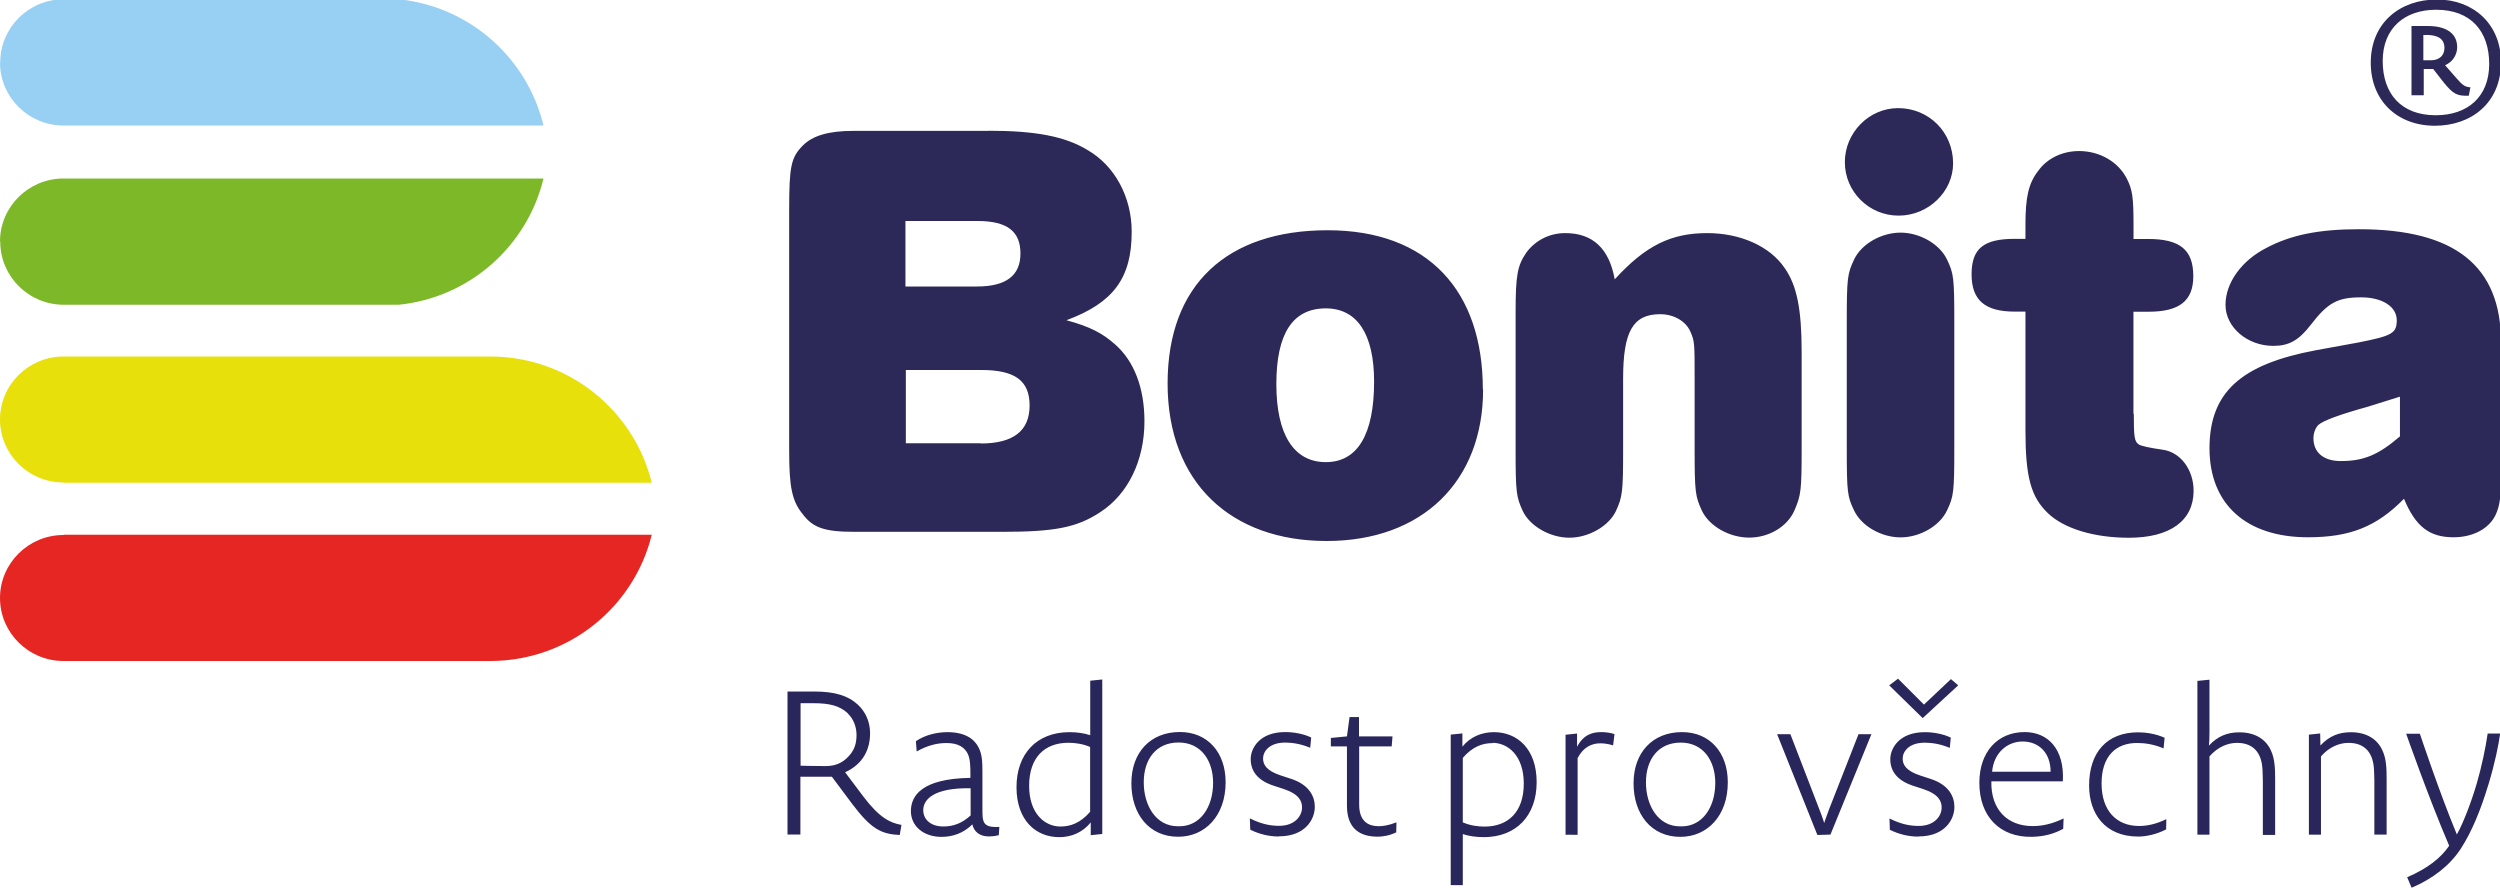 <svg width="1e3px" height="355px" viewBox="0 0 1e3 355" xmlns="http://www.w3.org/2000/svg"> <path d="m974 50.3c-15.2 0-25.7-10.1-25.7-25.2 0-16.1 11.8-25.3 26.5-25.3s25.6 9.98 25.6 25.1c0 16.2-11.8 25.4-26.5 25.4v-.02zm.48-46.4c-12.7 0-21.4 7.41-21.4 20.5 0 13.1 7.4 21.7 21.2 21.7 12.8 0 21.4-7.4 21.4-20.5 0-13.1-7.32-21.7-21.2-21.7zm13 34.4c-4.75.15-6.27-.73-10.1-5.46l-4.09-5.23h-3.79v10.5h-4.9v-27.7h6.67c6.67 0 11.6 2.58 11.6 8.45 0 2.98-1.7 5.86-4.83 7.23l4.58 5.23c2.42 2.73 3.3 3.46 5.55 3.61l-.65 3.31.02.02zm-17.1-24.3h-1.04v10.1h3.14c3.05 0 5.3-1.77 5.3-4.91 0-3.69-2.65-5.23-7.4-5.23zm-575 38.3c18.6 0 30.5 2.17 39.6 7.69 10.9 6.25 17.7 18.8 17.7 32.7 0 18.5-7.25 28.4-26.1 35.4 9.67 2.64 14.5 5.29 19.4 9.62 7.73 6.73 11.8 17.6 11.8 30.8 0 15.6-6.52 29.1-17.6 36.3-9.42 6.25-18.4 7.92-39.4 7.92h-59c-12.1 0-16.7-1.67-20.8-7.21-4.1-5.04-5.31-10.6-5.31-24.8v-96.9c0-17.3.73-20.9 5.55-25.7 3.89-3.85 10.2-5.77 20.1-5.77h54.2-.06zm-4.6 62.3c11.6 0 17.4-4.33 17.4-13.2 0-8.91-5.33-13-17.2-13h-28.8v26.2h28.5.02zm1.46 62.8c13.1 0 19.6-5.06 19.6-15.2 0-10.1-6.04-14.2-19.3-14.2h-30.2v29.3h30-.02zm201-21.6c0 36.8-24.4 60.6-62.6 60.6-38.2 0-63.6-23.3-63.6-63s23.9-61.3 64-61.3c40.1 0 62.1 24.1 62.1 63.7zm-82.7-2.15c0 20.2 7 31.2 19.8 31.2 12.8 0 19.3-11.3 19.3-32.2 0-19-6.77-29.3-19.3-29.3-13.3 0-19.8 10.1-19.8 30.3zm0 0zm95.7-28.4c0-15.4.73-19 4.35-24.3 3.61-4.81 9.19-7.71 15.5-7.71 11.1 0 17.6 6.25 19.8 18.5 12.3-13.5 22.5-18.5 37-18.5 13.3 0 25.1 5.28 31 14 4.84 6.96 6.77 16.3 6.77 33.6v38.2c0 17.3-.25 19-2.91 25.2-2.9 6.5-10.2 10.8-18.1 10.8s-16-4.58-18.9-10.8c-2.67-5.77-2.9-7.44-2.9-25.2v-27.6c0-14.2 0-14.9-1.7-18.8-1.92-4.33-6.76-6.96-12.1-6.96-10.9 0-14.8 6.96-14.8 25.7v28.1c0 17.3-.25 19.2-2.91 25-2.9 6.02-10.9 10.6-18.6 10.6s-15.7-4.58-18.6-10.6c-2.65-5.77-2.9-7.46-2.9-25v-54.3l-.02-.01zm175-59.9c0 11.3-9.9 20.9-21.8 20.9s-21.5-9.61-21.5-21.4 9.67-21.6 21.3-21.6c12.3 0 22 9.62 22 22.1zm.48 114c0 17.3-.23 19.2-2.9 24.8-2.91 6.25-10.9 10.8-18.6 10.8s-15.7-4.56-18.6-10.8c-2.66-5.52-2.91-7.21-2.91-24.8v-50.7c0-17.3.25-19.2 2.91-24.8 2.9-6.25 10.9-10.8 18.6-10.8s15.7 4.58 18.6 10.8c2.65 5.54 2.9 7.21 2.9 24.8v50.7zm71.8-13.9c0 9.38.25 11.1 1.94 12.3.96.64 4.19 1.36 9.68 2.15 7 .96 12.3 7.93 12.3 16.4 0 12-9.42 18.8-25.9 18.8-13.8 0-25.9-3.6-32.4-9.85-6.77-6.5-8.96-14.4-8.96-33.2v-47.4l-4.35-.01c-11.8 0-17.2-4.55-17.2-14.9s4.85-14.2 17.2-14.2h4.35v-5.77c0-10.8 1.21-16.4 5.08-21.4 3.61-5.04 9.67-7.95 16.4-7.95 8.23 0 15.7 4.33 19.1 11.1 2.17 4.33 2.65 7.21 2.65 18.3v5.77h5.81c12.8 0 18.1 4.33 18.1 14.9 0 9.87-5.56 14.2-17.9 14.2h-6.04v40.9l-.04.02zm147 20.4c0 12.8-.48 16.4-2.42 20.4-2.68 5.29-8.94 8.66-16.7 8.66-9.68 0-15.2-4.33-19.8-15.4-10.9 11.1-21.5 15.4-38.4 15.4-24.7 0-39.4-13.2-39.4-35.6 0-22.4 12.6-33.6 42.5-39.2l17.2-3.14c13.3-2.65 15.2-3.61 15.2-8.9s-5.56-9.13-14.3-9.13c-9.43 0-13.3 2.17-20.1 11-4.83 6.25-8.71 8.41-15 8.41-10.4 0-19.1-7.46-19.1-16.4 0-8.88 6.52-17.8 16.4-22.8 9.93-5.28 21.3-7.46 37-7.46 38.4 0 56.8 14.7 56.8 45.2v48.8l.06.04zm-52.9-23.3c-11.6 3.21-18.4 5.69-20.3 7.45-1.21 1.21-1.94 3.36-1.94 5.28 0 5.77 4.11 9.14 10.9 9.14 9.18 0 15-2.4 23.7-9.86v-15.9l-12.3 3.85v.01z" fill="#2C2858"/> <path d="m25.4 214c-14 0-25.4 11.3-25.4 25.2 0 13.9 11.4 25.2 25.4 25.2h171c31.2-.18 57.2-21.6 64.3-50.5h-235z" fill="#E52623"/><path d="m25.4 193c-14 0-25.4-11.3-25.4-25.2 0-13.9 11.4-25.2 25.4-25.2h171c31.2.17 57.2 21.6 64.3 50.5h-235z" fill="#E7E00B"/><path d="m0 25c0 13.9 11.4 25.2 25.4 25.2h192c-6.52-27-29.5-47.6-57.9-50.5h-134c-14 .02-25.4 11.3-25.4 25.2z" fill="#97D0F2"/><path d="m0 96.6c0-13.9 11.4-25.2 25.4-25.2h192c-6.52 27-29.5 47.6-57.9 50.5h-134c-14 0-25.4-11.3-25.4-25.2v-.02zm0 0z" fill="#7DB829"/> <path d="m360 334c-7.48-.33-11.5-2.33-19.1-12.4l-8.14-10.9h-12.6v23.1h-5.16v-57.2h10.5c8.69 0 13.9 1.77 17.7 5.31 3.14 2.98 4.83 6.92 4.83 11.4 0 6.19-2.58 12.2-9.98 15.6l7.33 9.75c6.36 8.38 10.6 10.5 15.2 11.3l-.66 3.94zm-20.9-48.7c-3.31-3.06-7.4-4.02-13.8-4.02h-5.07v25s5 .15 9.98.15c3.38 0 6.59-.88 9.42-4.11 2.02-2.25 2.98-4.67 2.98-8.37 0-3.05-1.13-6.36-3.54-8.61zm60.4 48.8c-1.37.32-2.66.48-3.94.48-3.79 0-6.04-2.02-6.6-4.83-3.54 3.46-7.73 5-12.4 5-7 0-12.2-4.19-12.2-10.3 0-6.11 4.27-13 23.8-13.3v-1.69c0-2.83-.08-5.79-.96-7.73-1.29-2.83-3.95-4.52-8.62-4.52-3.54 0-7.58.89-11.9 3.39l-.33-4.12c3.87-2.65 8.77-3.62 12.6-3.62 6.77 0 10.6 2.51 12.4 5.97 1.45 2.65 1.62 5.71 1.62 10v14.2c0 5.63-.16 8.13 6.77 7.73l-.23 3.31h-.04zm-11.3-18.8c-14.5-.23-18.9 4.35-18.9 8.77 0 3.71 2.98 6.52 8.05 6.52 4.12 0 7.58-1.37 10.9-4.42v-10.9zm48.1 18.9v-5.23c-3.39 4.19-7.98 5.89-12.6 5.89-9.34 0-17.1-6.7-17.1-20 0-13.3 8.06-22 21.2-22 2.98 0 5.88.41 8.29 1.22v-21.8l4.82-.49v61.8l-4.59.48.02-.02zm-.25-35.4c-2.91-1.29-6.12-1.69-8.7-1.69-9.5 0-15.7 5.88-15.7 17.2s6.44 16.3 12.5 16.3c3.95 0 7.89-1.29 11.9-5.88v-25.8zm35.2 35.9c-11.6 0-18.7-9.02-18.7-21.4s7.65-20.5 19.4-20.5c11 0 18.3 8.06 18.3 20.1 0 13.4-8.21 21.8-19 21.8zm.15-37.7c-8.86 0-13.9 6.6-13.9 15.9 0 9.35 4.92 17.6 13.6 17.6h.74c8.05 0 13.4-7.4 13.4-17.4 0-8.77-4.75-16.1-13.8-16.1v.02zm40.1 37.6c-3.79 0-7.73-.89-11.4-2.73l-.16-4.52c4.67 2.32 8.21 2.98 11.7 2.98 6.37 0 9.18-4.02 9.18-7.33 0-2.42-1.04-5.31-7.33-7.4l-4.19-1.37c-6.52-2.17-9.02-6.04-9.02-10.6 0-4.19 3.38-10.8 13.8-10.8 3.54 0 7.48.74 10.4 2.18l-.4 4.11c-3.54-1.53-7.17-2.09-9.98-2.09-6.45 0-8.87 3.61-8.87 6.36 0 2.5 1.37 4.91 7 6.77l4.19 1.37c7.41 2.42 9.5 7.17 9.5 11.2 0 5.08-3.86 11.8-14.3 11.8l.02-.02zm46.9-1.62c-2.65 1.29-5.48 1.69-7.32 1.69-6.93 0-12.3-3.05-12.3-12.4v-23.7h-6.44v-3.39l6.44-.63 1.04-7.73h3.78v7.73h13.4l-.33 4.02h-13v23.3c0 7.09 4.12 8.61 7.81 8.61 1.7 0 4.02-.33 7.1-1.54l-.08 4.02v.02zm35 1.87c-2.98 0-5.88-.41-8.28-1.21v20.4h-4.83v-60.2l4.67-.48v5.3c3.23-4.02 7.89-5.8 12.6-5.8 9.35 0 17.1 6.69 17.1 20s-8.06 22-21.2 22l-.02.02zm3.62-37.6c-3.94 0-7.89 1.29-11.9 5.89v25.8c2.9 1.29 6.11 1.69 8.69 1.69 9.5 0 15.7-5.88 15.7-17.2s-6.44-16.3-12.5-16.3zm48.2.89c-1.85-.56-3.46-.81-5.08-.81-3.31 0-6.69 1.36-9.09 5.88v30.7l-4.83-.01v-40l4.6-.49v5.31c2.65-5 6.28-5.88 9.75-5.88 1.44 0 3.61.23 5.23.8l-.56 4.52-.02-.01zm26.9 36.6c-11.6 0-18.7-9.02-18.7-21.4s7.65-20.5 19.4-20.5c11 0 18.3 8.06 18.3 20.1 0 13.4-8.21 21.8-19 21.8zm.16-37.7c-8.87 0-13.9 6.6-13.9 15.9 0 9.35 4.92 17.6 13.6 17.6h.73c8.06 0 13.4-7.4 13.4-17.4 0-8.77-4.75-16.1-13.8-16.1v.02zm59.9 36.8-5.23.15-16.1-40.3h5.31l11.6 30.1c1.36 3.46 1.92 5.41 1.92 5.41s.4-1.37 1.92-5.41l11.8-30.1h5.16l-16.4 40.2h.04zm27.1-62.3 10.3 10.3 10.8-10.2 2.9 2.5-14.2 13.1-13.4-13.1 3.53-2.66zm8.06 63.1c-3.79 0-7.73-.89-11.4-2.73l-.15-4.52c4.67 2.32 8.21 2.98 11.7 2.98 6.36 0 9.17-4.02 9.17-7.33 0-2.42-1.04-5.31-7.33-7.4l-4.19-1.37c-6.52-2.17-9.02-6.04-9.02-10.6 0-4.19 3.39-10.8 13.8-10.8 3.54 0 7.48.74 10.4 2.18l-.41 4.11c-3.54-1.53-7.17-2.09-9.98-2.09-6.44 0-8.86 3.61-8.86 6.36 0 2.5 1.36 4.91 7 6.77l4.19 1.37c7.4 2.42 9.5 7.17 9.5 11.2 0 5.08-3.87 11.8-14.3 11.8l.02-.02zm58-3.14c-3.86 2.1-7.81 3.14-12.6 3.23-12.7.25-21-8.06-21-21.6 0-12.4 7.33-20.3 18.1-20.3 9.35 0 16 6.77 15.3 19.7h-28.6c-.25 11.4 6.52 17.9 16.5 17.9 3.39 0 7.41-.63 12.4-3.06l-.16 4.12v-.04zm-16.3-34.9c-5.97 0-11.5 4.34-12.2 12.1h23.4c0-7.57-4.68-12.1-11.2-12.1zm57.3 35.2c-3.61 1.92-7.98 2.83-11 2.83-13.5 0-19.7-9.35-19.7-20.4 0-13.4 7.25-21.3 19.6-21.3 2.83 0 6.85.48 10.6 2.17l-.41 4.27c-3.94-1.69-7.57-2.18-10.6-2.18-8.54 0-14.2 5.31-14.2 16.2 0 10.9 5.97 17 15 17 2.83 0 6.45-.56 10.9-2.73l-.08 4.19v-.02zm38.8 2.1v-21.4c0-1.37-.08-3.31-.15-4.75-.33-6.44-3.47-10.6-10.2-10.6-3.53 0-7.65 1.54-11 5.41v31.3h-4.83v-61.5l4.83-.48v20.8c0 2.83-.08 4.2-.23 5.56 3.61-3.86 7.48-5.31 12.2-5.31 6.04 0 10.5 2.58 12.6 7.25 1.54 3.22 1.7 7.18 1.7 11.4v22.4h-4.83zm44.6 0v-21.4c0-1.37-.07-3.31-.15-4.75-.33-6.44-3.46-10.6-10.2-10.6-3.54 0-7.65 1.54-11 5.41v31.3h-4.83v-40l4.52-.48.08 4.82c3.62-3.86 7.48-5.31 12.2-5.31 6.04 0 10.5 2.58 12.6 7.26 1.54 3.21 1.69 7.17 1.69 11.3v22.4h-4.83zm45.5-19.7c-2.9 9.58-6.44 18.4-11 25.4-4.35 6.6-11.1 11.9-19.6 15.5l-1.77-4.2c8.29-3.61 13.4-7.65 16.8-12.6-8.39-19.6-17.2-44.8-17.2-44.8h5.48s7.81 23.5 14.8 40.3c2.73-5 5.71-12.8 7.98-20.5 2.02-6.92 3.54-14.4 4.34-19.9h5c-.73 5-2.01 11.5-4.75 20.6z" fill="#29265B"/> </svg>